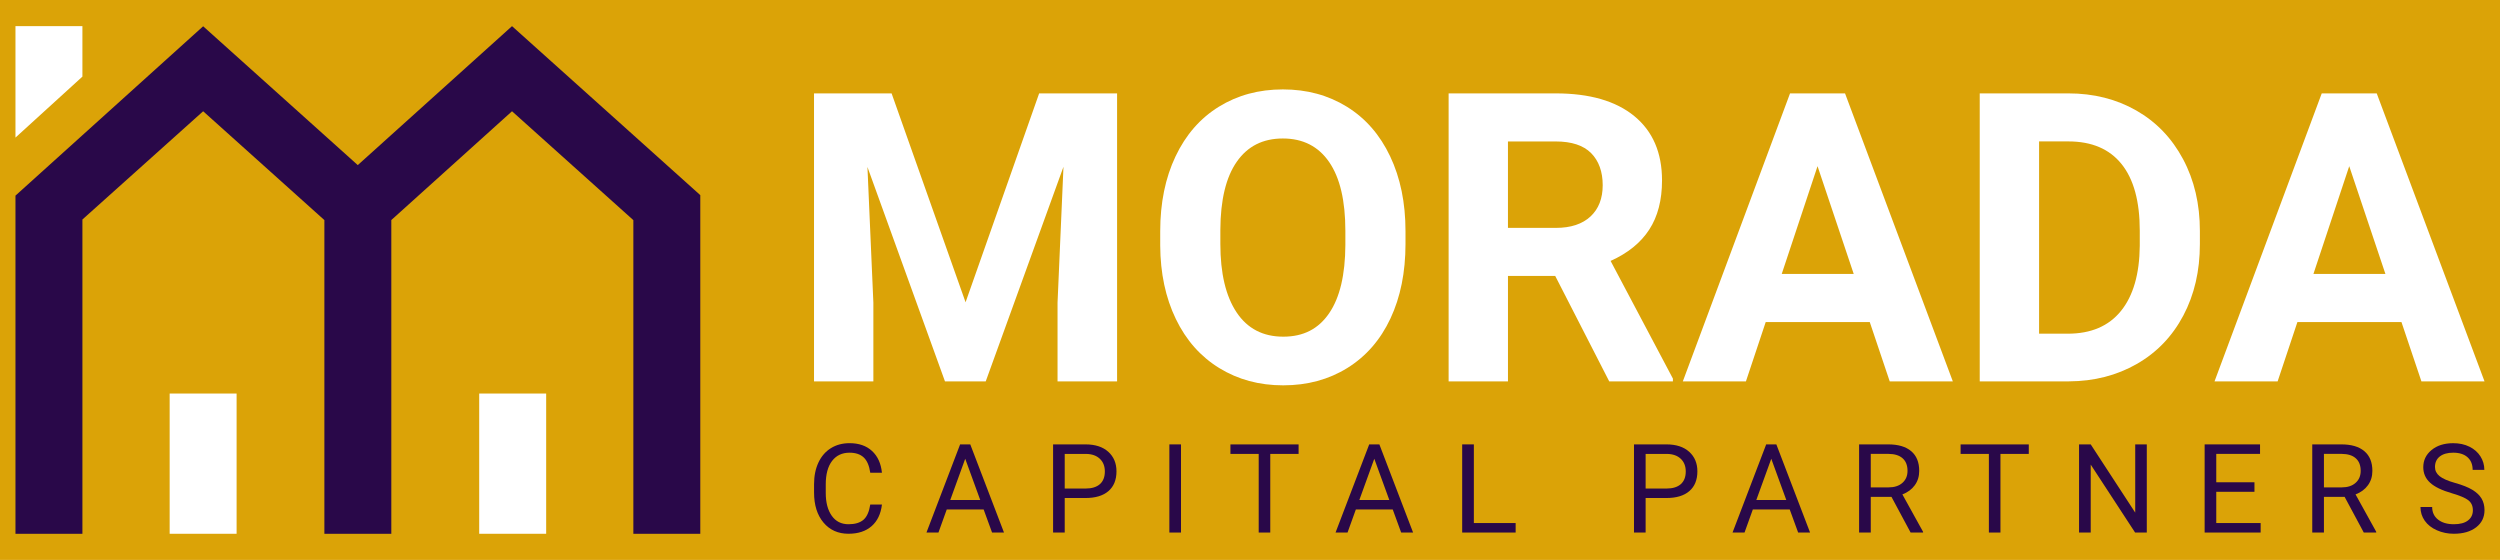 <?xml version="1.0" encoding="UTF-8"?>
<svg id="Layer_1" data-name="Layer 1" xmlns="http://www.w3.org/2000/svg" viewBox="0 0 1205.53 270">
  <defs>
    <style>
      .cls-1 {
        fill: #fff;
      }

      .cls-2 {
        fill: #dba307;
      }

      .cls-3 {
        fill: #290849;
      }
    </style>
  </defs>
  <rect class="cls-2" x="-2.86" y="-15.66" width="1211.26" height="301.32"/>
  <g>
    <g>
      <rect class="cls-1" x="231.08" y="189.77" width="32.29" height="67.62"/>
      <rect class="cls-1" x="81.81" y="189.77" width="32.28" height="67.62"/>
      <polygon class="cls-1" points="39.74 36.94 39.74 12.61 7.46 12.61 7.46 66.35 39.74 36.94"/>
      <polygon class="cls-3" points="305.41 65.12 246.9 12.61 172.52 79.61 97.96 12.67 7.46 94.33 7.46 257.39 39.74 257.39 39.74 105.85 97.96 53.65 156.42 106.13 156.42 257.39 188.7 257.39 188.7 106.11 246.9 53.65 305.41 106.15 305.41 257.39 337.69 257.39 337.69 162.71 337.69 94.1 305.41 65.12"/>
    </g>
    <g>
      <g>
        <path class="cls-1" d="M429.94,45.03l35.67,100.73,35.48-100.73h37.58v138.88h-28.71v-37.96l2.86-65.53-37.49,103.49h-19.65l-37.39-103.4,2.86,65.43v37.96h-28.62V45.03h37.39Z"/>
        <path class="cls-1" d="M677.75,117.61c0,13.67-2.42,25.66-7.25,35.96-4.83,10.3-11.75,18.25-20.75,23.85-9,5.6-19.32,8.39-30.95,8.39s-21.78-2.77-30.81-8.3c-9.03-5.53-16.03-13.43-20.99-23.7-4.96-10.27-7.47-22.08-7.53-35.44v-6.87c0-13.67,2.46-25.71,7.39-36.1,4.93-10.4,11.89-18.38,20.89-23.94,9-5.56,19.28-8.35,30.86-8.35s21.86,2.78,30.86,8.35c9,5.56,15.96,13.54,20.89,23.94,4.93,10.4,7.39,22.4,7.39,36.01v6.2ZM648.75,111.32c0-14.56-2.61-25.62-7.82-33.19-5.21-7.57-12.66-11.35-22.32-11.35s-17.01,3.74-22.22,11.21c-5.22,7.47-7.86,18.43-7.92,32.86v6.77c0,14.18,2.61,25.18,7.82,33,5.21,7.82,12.72,11.73,22.51,11.73s16.98-3.77,22.13-11.3c5.15-7.53,7.76-18.52,7.82-32.95v-6.77Z"/>
        <path class="cls-1" d="M749.96,133.07h-22.8v50.84h-28.62V45.03h51.6c16.4,0,29.06,3.66,37.96,10.97,8.9,7.31,13.35,17.65,13.35,31,0,9.48-2.05,17.38-6.15,23.7-4.1,6.33-10.32,11.37-18.65,15.12l30.05,56.75v1.34h-30.71l-26.04-50.84ZM727.16,109.89h23.08c7.18,0,12.75-1.83,16.69-5.48,3.94-3.66,5.91-8.69,5.91-15.12s-1.86-11.7-5.58-15.45c-3.72-3.75-9.43-5.63-17.12-5.63h-22.99v41.68Z"/>
        <path class="cls-1" d="M901.62,155.29h-50.17l-9.54,28.62h-30.43l51.7-138.88h26.52l51.98,138.88h-30.43l-9.63-28.62ZM859.17,132.11h34.72l-17.45-51.98-17.27,51.98Z"/>
        <path class="cls-1" d="M954.65,183.9V45.03h42.73c12.21,0,23.13,2.75,32.76,8.25s17.15,13.32,22.56,23.46c5.41,10.14,8.11,21.67,8.11,34.58v6.39c0,12.91-2.66,24.39-7.97,34.43-5.31,10.05-12.8,17.84-22.46,23.37-9.67,5.53-20.57,8.33-32.72,8.39h-43.02ZM983.27,68.2v92.71h13.83c11.19,0,19.75-3.66,25.66-10.97,5.91-7.31,8.93-17.77,9.06-31.38v-7.35c0-14.12-2.92-24.81-8.78-32.1-5.85-7.28-14.4-10.92-25.66-10.92h-14.12Z"/>
        <path class="cls-1" d="M1158.01,155.29h-50.17l-9.54,28.62h-30.43l51.7-138.88h26.52l51.98,138.88h-30.43l-9.63-28.62ZM1115.56,132.11h34.72l-17.45-51.98-17.27,51.98Z"/>
      </g>
      <g>
        <path class="cls-3" d="M425.28,243.31c-.53,4.5-2.19,7.97-4.98,10.41s-6.51,3.66-11.14,3.66c-5.02,0-9.05-1.8-12.07-5.4s-4.54-8.42-4.54-14.45v-4.09c0-3.95.71-7.43,2.12-10.42,1.41-3,3.41-5.3,6-6.91,2.59-1.61,5.59-2.41,8.99-2.41,4.52,0,8.14,1.26,10.86,3.78,2.72,2.52,4.31,6.01,4.76,10.47h-5.63c-.49-3.4-1.54-5.86-3.17-7.38-1.63-1.52-3.9-2.28-6.82-2.28-3.58,0-6.39,1.32-8.42,3.97-2.03,2.65-3.05,6.42-3.05,11.31v4.12c0,4.62.96,8.29,2.89,11.01,1.93,2.73,4.62,4.09,8.09,4.09,3.11,0,5.5-.7,7.17-2.12s2.77-3.87,3.31-7.37h5.63Z"/>
        <path class="cls-3" d="M474.34,245.68h-17.81l-4,11.12h-5.78l16.23-42.51h4.9l16.26,42.51h-5.75l-4.06-11.12ZM458.23,241.1h14.45l-7.24-19.88-7.21,19.88Z"/>
        <path class="cls-3" d="M513.42,240.16v16.64h-5.61v-42.51h15.68c4.65,0,8.3,1.19,10.93,3.56,2.64,2.38,3.96,5.52,3.96,9.43,0,4.13-1.29,7.3-3.87,9.53-2.58,2.23-6.27,3.34-11.08,3.34h-10.01ZM513.42,235.58h10.07c3,0,5.29-.71,6.89-2.12,1.6-1.41,2.39-3.46,2.39-6.13,0-2.53-.8-4.56-2.39-6.08s-3.79-2.31-6.57-2.37h-10.39v16.7Z"/>
        <path class="cls-3" d="M569.49,256.8h-5.61v-42.51h5.61v42.51Z"/>
        <path class="cls-3" d="M626.2,218.88h-13.66v37.92h-5.58v-37.92h-13.63v-4.58h32.87v4.58Z"/>
        <path class="cls-3" d="M671.61,245.68h-17.81l-4,11.12h-5.78l16.23-42.51h4.9l16.26,42.51h-5.75l-4.06-11.12ZM655.49,241.1h14.45l-7.24-19.88-7.21,19.88Z"/>
        <path class="cls-3" d="M710.71,252.22h20.15v4.58h-25.78v-42.51h5.63v37.93Z"/>
        <path class="cls-3" d="M793.54,240.16v16.64h-5.61v-42.51h15.68c4.65,0,8.3,1.19,10.93,3.56,2.64,2.38,3.96,5.52,3.96,9.43,0,4.13-1.29,7.3-3.87,9.53-2.58,2.23-6.27,3.34-11.08,3.34h-10.01ZM793.54,235.58h10.07c3,0,5.29-.71,6.89-2.12,1.6-1.41,2.39-3.46,2.39-6.13,0-2.53-.8-4.56-2.39-6.08s-3.79-2.31-6.57-2.37h-10.39v16.7Z"/>
        <path class="cls-3" d="M863.04,245.68h-17.81l-4,11.12h-5.78l16.23-42.51h4.9l16.26,42.51h-5.75l-4.06-11.12ZM846.92,241.1h14.45l-7.24-19.88-7.21,19.88Z"/>
        <path class="cls-3" d="M912.1,239.6h-9.99v17.2h-5.63v-42.51h14.07c4.79,0,8.47,1.09,11.05,3.27s3.87,5.35,3.87,9.52c0,2.65-.71,4.95-2.15,6.92-1.43,1.97-3.42,3.44-5.97,4.41l9.98,18.04v.35h-6.01l-9.23-17.2ZM902.11,235.02h8.61c2.78,0,5-.72,6.64-2.17,1.64-1.44,2.47-3.37,2.47-5.79,0-2.63-.78-4.65-2.35-6.05-1.57-1.41-3.83-2.12-6.79-2.14h-8.58v16.15Z"/>
        <path class="cls-3" d="M978.3,218.88h-13.66v37.92h-5.58v-37.92h-13.64v-4.58h32.88v4.58Z"/>
        <path class="cls-3" d="M1035.21,256.8h-5.64l-21.4-32.76v32.76h-5.63v-42.51h5.63l21.46,32.9v-32.9h5.58v42.51Z"/>
        <path class="cls-3" d="M1087.13,237.15h-18.42v15.07h21.4v4.58h-27.01v-42.51h26.72v4.58h-21.11v13.69h18.42v4.58Z"/>
        <path class="cls-3" d="M1130.62,239.6h-9.99v17.2h-5.63v-42.51h14.07c4.79,0,8.47,1.09,11.05,3.27s3.87,5.35,3.87,9.52c0,2.65-.71,4.95-2.15,6.92-1.43,1.97-3.42,3.44-5.97,4.41l9.98,18.04v.35h-6.01l-9.23-17.2ZM1120.63,235.02h8.61c2.78,0,5-.72,6.64-2.17,1.64-1.44,2.47-3.37,2.47-5.79,0-2.63-.78-4.65-2.35-6.05-1.57-1.41-3.83-2.12-6.79-2.14h-8.58v16.15Z"/>
        <path class="cls-3" d="M1182.31,237.85c-4.81-1.38-8.31-3.08-10.5-5.09-2.19-2.01-3.28-4.5-3.28-7.46,0-3.35,1.34-6.12,4.01-8.31,2.68-2.19,6.16-3.28,10.44-3.28,2.92,0,5.52.56,7.81,1.69,2.29,1.13,4.06,2.69,5.31,4.67,1.25,1.98,1.88,4.16,1.88,6.51h-5.64c0-2.58-.82-4.6-2.45-6.08-1.64-1.47-3.94-2.21-6.92-2.21-2.76,0-4.92.61-6.47,1.83s-2.32,2.91-2.32,5.07c0,1.74.73,3.2,2.2,4.4s3.97,2.3,7.5,3.29c3.53.99,6.3,2.09,8.29,3.29,1.99,1.2,3.47,2.59,4.44,4.19.96,1.6,1.45,3.47,1.45,5.63,0,3.45-1.34,6.2-4.03,8.28-2.69,2.07-6.28,3.11-10.77,3.11-2.92,0-5.64-.56-8.17-1.68-2.53-1.12-4.48-2.65-5.85-4.6-1.37-1.95-2.06-4.16-2.06-6.63h5.64c0,2.57.95,4.6,2.85,6.09,1.9,1.49,4.43,2.23,7.61,2.23,2.96,0,5.23-.6,6.8-1.81,1.58-1.21,2.37-2.85,2.37-4.93s-.73-3.69-2.19-4.83-4.11-2.26-7.94-3.37Z"/>
      </g>
    </g>
  </g>
</svg>